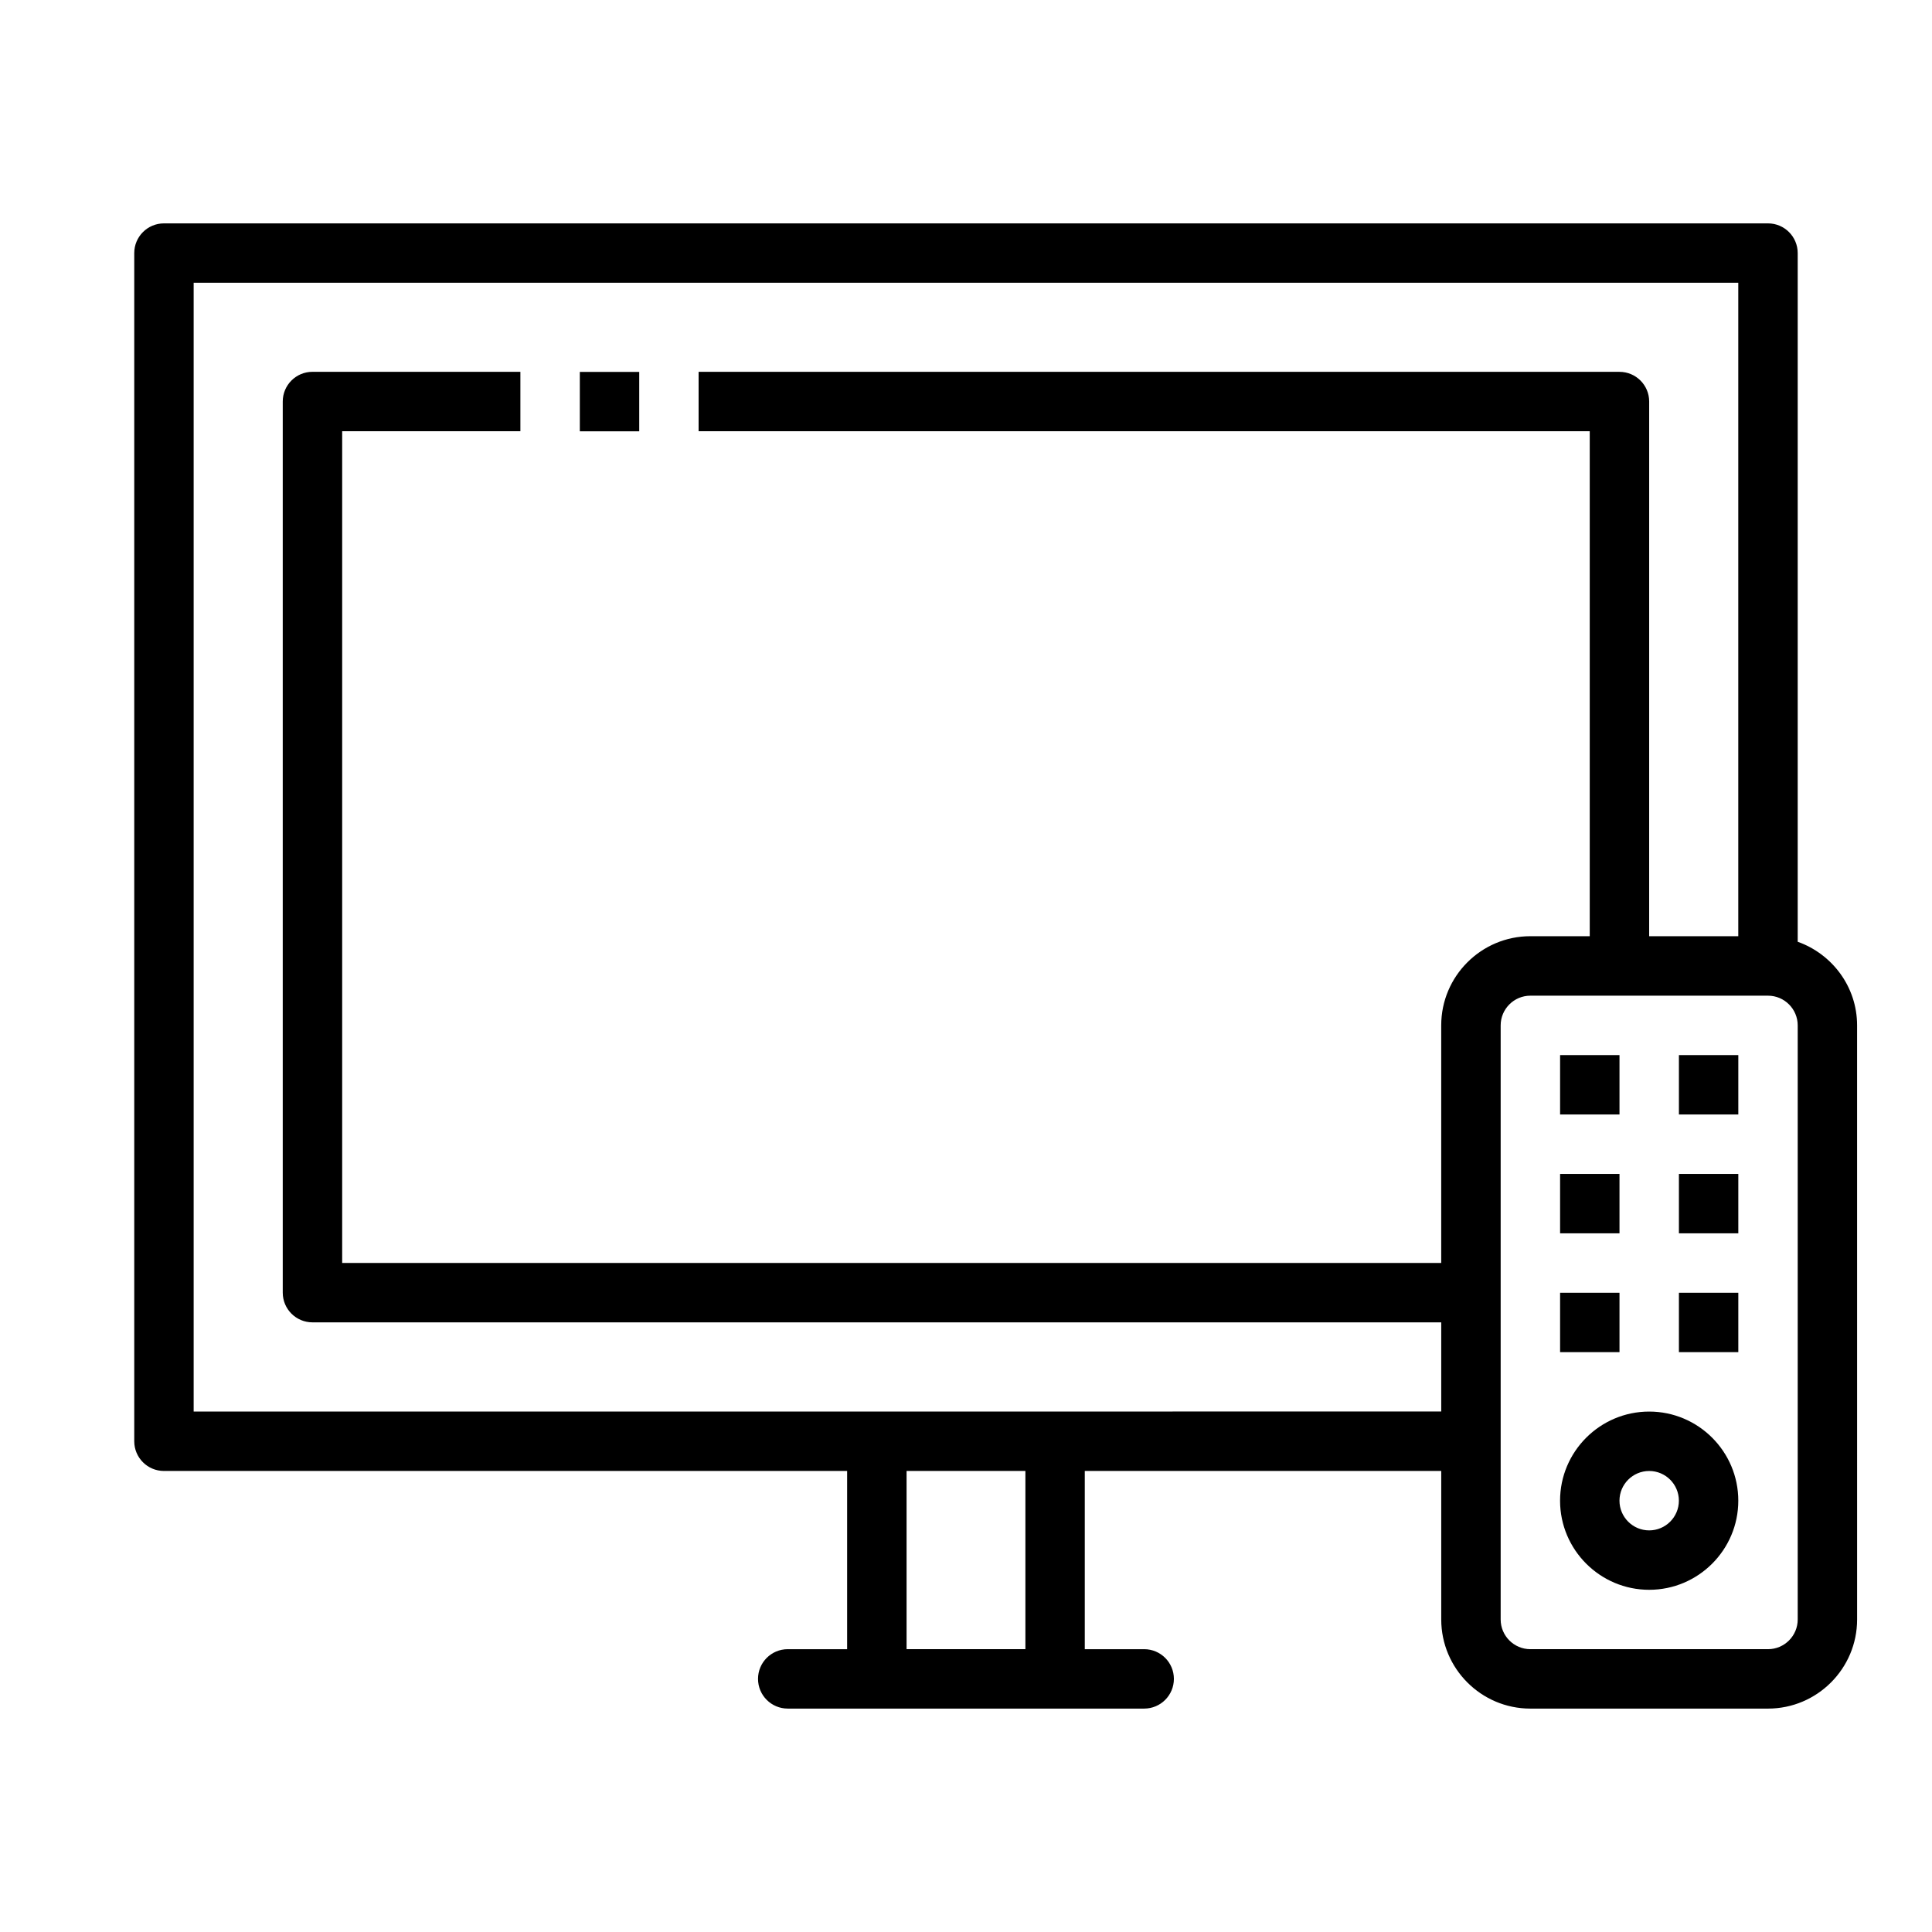 <?xml version="1.0" encoding="UTF-8"?>
<!-- Uploaded to: ICON Repo, www.svgrepo.com, Generator: ICON Repo Mixer Tools -->
<svg fill="#000000" width="800px" height="800px" version="1.1" viewBox="144 144 512 512" xmlns="http://www.w3.org/2000/svg">
 <g>
  <path d="m620.41 393.57v-182.5c0-4.344-3.519-7.871-7.871-7.871h-425.09c-4.352 0-7.871 3.523-7.871 7.871v314.88c0 4.344 3.519 7.871 7.871 7.871h181.05v47.23h-15.742c-4.352 0-7.871 3.527-7.871 7.871s3.519 7.871 7.871 7.871h94.465c4.352 0 7.871-3.527 7.871-7.871s-3.519-7.871-7.871-7.871h-15.742v-47.23h94.465v39.359c0 13.02 10.598 23.617 23.617 23.617h62.977c13.02 0 23.617-10.598 23.617-23.617l-0.004-157.44c0-10.25-6.606-18.91-15.746-22.168zm-204.67 187.48h-31.488v-47.23h31.488zm7.871-62.977h-228.29v-299.14h409.34v173.18h-23.617l0.004-141.7c0-4.344-3.519-7.871-7.871-7.871h-244.04v15.742h236.16v133.82h-15.742c-13.02 0-23.617 10.598-23.617 23.617v62.977h-291.26v-220.42h47.23v-15.742h-55.105c-4.352 0-7.871 3.527-7.871 7.871v236.16c0 4.344 3.519 7.871 7.871 7.871h299.14v23.617zm196.8 55.105c0 4.336-3.527 7.871-7.871 7.871h-62.977c-4.344 0-7.871-3.535-7.871-7.871v-157.44c0-4.336 3.527-7.871 7.871-7.871h62.977c4.344 0 7.871 3.535 7.871 7.871z"/>
  <path d="m581.05 518.08c-13.02 0-23.617 10.598-23.617 23.617 0 13.02 10.598 23.617 23.617 23.617 13.02 0 23.617-10.598 23.617-23.617 0-13.02-10.598-23.617-23.617-23.617zm0 31.488c-4.344 0-7.871-3.535-7.871-7.871 0-4.336 3.527-7.871 7.871-7.871s7.871 3.535 7.871 7.871c0 4.336-3.523 7.871-7.871 7.871z"/>
  <path d="m557.44 423.61h15.742v15.742h-15.742z"/>
  <path d="m588.93 423.61h15.742v15.742h-15.742z"/>
  <path d="m557.44 455.1h15.742v15.742h-15.742z"/>
  <path d="m588.93 455.1h15.742v15.742h-15.742z"/>
  <path d="m557.44 486.59h15.742v15.742h-15.742z"/>
  <path d="m588.93 486.59h15.742v15.742h-15.742z"/>
  <path d="m297.66 242.56h15.742v15.742h-15.742z"/>
 </g>
</svg>